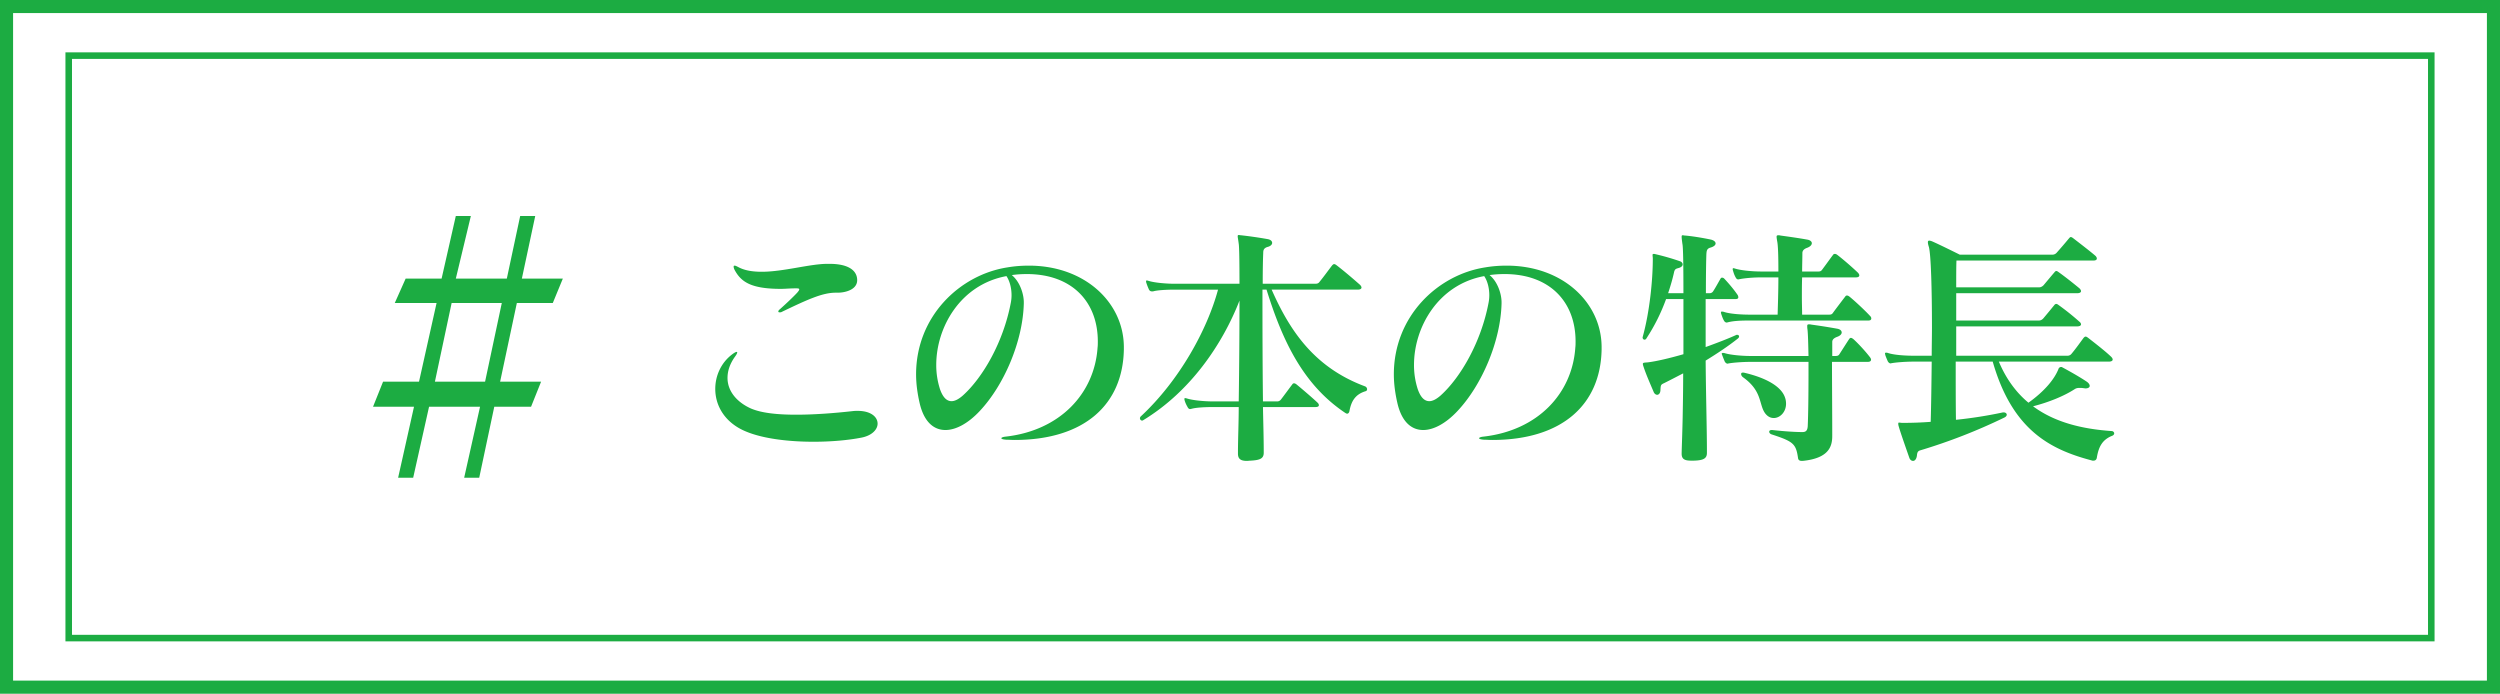 <svg width="382" height="106" fill="none" xmlns="http://www.w3.org/2000/svg"><path stroke="#1CAC42" stroke-width="2" d="M1 1h380v104H1z"/><path stroke="#1CAC42" d="M10.5 8.5h361v89h-361z"/><path d="M60.833 73l2.427-10.851H57l1.533-3.83h5.493l2.683-12.021h-6.387l1.66-3.724h5.494L69.648 33h2.3l-2.3 9.575h7.793L79.484 33h2.3l-2.045 9.575H86l-1.533 3.723h-5.493l-2.556 12.021h6.26l-1.533 3.83h-5.62L73.224 73h-2.3l2.427-10.851H65.56L63.133 73h-2.3zm5.62-14.68h7.666l2.555-12.022h-7.665l-2.555 12.021zm67.644 6.411c0-1.014-1.014-1.95-3.042-1.95-.234 0-.507 0-.78.039-2.457.273-5.616.546-8.619.546-2.769 0-5.382-.234-7.059-1.014-2.145-1.014-3.432-2.691-3.432-4.602 0-1.053.351-2.145 1.131-3.237.234-.312.351-.546.351-.663 0-.078-.039-.078-.117-.078-.078 0-.312.117-.624.351-1.677 1.248-2.613 3.237-2.613 5.304 0 2.184 1.053 4.407 3.393 5.85 2.574 1.599 7.215 2.223 11.622 2.223 2.691 0 5.304-.234 7.293-.624 1.638-.312 2.496-1.248 2.496-2.145zm-6.123-20.007c1.209 0 3.003-.468 3.003-1.911 0-1.521-1.404-2.496-4.212-2.496h-.351c-2.652 0-6.708 1.209-10.023 1.209-1.404 0-2.652-.195-3.627-.741-.234-.117-.39-.195-.507-.195-.117 0-.156.039-.156.156 0 .117.039.312.195.585.975 1.755 2.496 2.808 7.02 2.808.663 0 1.404-.078 2.184-.078h.195c.312 0 .429.039.429.156 0 .117-.117.273-.312.507-.624.663-1.56 1.56-2.652 2.535-.156.117-.234.234-.234.351 0 .078.078.117.195.117s.234 0 .351-.078c4.056-1.95 6.24-2.925 8.229-2.925h.273zm25.81-2.535c.429.624.78 1.677.78 2.925 0 .39-.039.78-.117 1.17-1.131 5.967-4.251 11.388-7.332 14.157-.624.546-1.209.858-1.716.858-.741 0-1.326-.585-1.755-1.794a11.94 11.94 0 01-.585-3.744c0-5.772 3.705-12.285 10.725-13.572zm17.94 10.725c-.078-6.708-5.967-12.324-14.508-12.324-1.092 0-2.184.078-3.315.273-7.215 1.131-13.923 7.449-13.923 16.341 0 1.404.195 2.886.546 4.407.663 2.847 2.145 4.095 3.939 4.095 1.599 0 3.471-1.014 5.226-2.886 3.744-3.978 6.591-10.647 6.747-16.419v-.234c0-1.17-.546-3.081-1.833-4.134.819-.117 1.56-.156 2.301-.156 6.903 0 10.842 4.251 10.842 10.296 0 .312 0 .624-.039.936-.468 6.981-5.694 12.675-14.079 13.611-.39.039-.624.156-.624.234 0 .117.234.195.741.234.429 0 .819.039 1.248.039 10.764 0 16.575-5.46 16.731-13.806v-.507zm29.292 9.282c.351 0 .507-.117.507-.273 0-.117-.039-.234-.195-.39-.78-.741-2.379-2.106-3.237-2.808-.156-.117-.273-.156-.351-.156-.117 0-.195.039-.273.156-.624.819-1.209 1.638-1.755 2.34a.702.702 0 01-.585.273h-2.145c-.078-6.396-.078-12.714-.078-17.082h.624c2.535 8.19 5.772 14.625 11.973 18.798.117.078.234.156.351.156.156 0 .312-.156.351-.429.273-1.482.897-2.535 2.457-3.003.156-.039.234-.156.234-.312a.497.497 0 00-.312-.429c-7.761-2.886-11.505-8.502-14.274-14.781h13.143c.429 0 .585-.156.585-.312s-.117-.312-.234-.429c-.975-.858-2.379-2.067-3.549-2.964-.156-.117-.273-.195-.39-.195-.117 0-.195.078-.312.195-.663.858-1.209 1.638-1.911 2.496-.156.234-.351.312-.663.312h-8.034c0-2.301.039-3.822.078-4.68 0-.39.039-.741.624-.936.507-.117.741-.39.741-.624 0-.273-.234-.507-.702-.585a63.419 63.419 0 00-4.056-.585c-.156 0-.234-.039-.312-.039-.156 0-.195.039-.195.195 0 .195.078.507.156 1.131.078.429.117 2.652.117 6.123h-9.828c-1.404 0-3.12-.156-4.017-.429-.156-.039-.234-.078-.312-.078-.078 0-.117.039-.117.117 0 .078 0 .156.039.234.117.39.273.741.39 1.014.117.234.273.312.507.312h.117c.624-.195 2.067-.273 3.393-.273h6.552c-1.638 6.084-5.889 13.884-11.817 19.383a.421.421 0 00-.117.273c0 .195.156.351.312.351.039 0 .117 0 .156-.039 7.215-4.368 12.129-11.583 14.742-18.291 0 4.329-.039 10.218-.117 15.405h-3.861c-1.365 0-3.081-.156-3.978-.429-.156-.039-.234-.078-.312-.078-.117 0-.156.039-.156.156 0 .039.039.117.039.195.117.39.273.702.429.975.117.234.234.351.429.351.039 0 .117-.039.195-.039.624-.195 2.067-.273 3.354-.273h3.861c0 2.418-.117 4.797-.117 7.02v.117c0 .819.468 1.092 1.365 1.092.195 0 .39-.039.585-.039 1.404-.078 1.989-.312 1.989-1.209v-.039c0-2.301-.078-4.641-.117-6.942h8.034zm25.768-20.007c.429.624.78 1.677.78 2.925 0 .39-.039.78-.117 1.17-1.131 5.967-4.251 11.388-7.332 14.157-.624.546-1.209.858-1.716.858-.741 0-1.326-.585-1.755-1.794a11.94 11.94 0 01-.585-3.744c0-5.772 3.705-12.285 10.725-13.572zm17.94 10.725c-.078-6.708-5.967-12.324-14.508-12.324-1.092 0-2.184.078-3.315.273-7.215 1.131-13.923 7.449-13.923 16.341 0 1.404.195 2.886.546 4.407.663 2.847 2.145 4.095 3.939 4.095 1.599 0 3.471-1.014 5.226-2.886 3.744-3.978 6.591-10.647 6.747-16.419v-.234c0-1.17-.546-3.081-1.833-4.134.819-.117 1.56-.156 2.301-.156 6.903 0 10.842 4.251 10.842 10.296 0 .312 0 .624-.039.936-.468 6.981-5.694 12.675-14.079 13.611-.39.039-.624.156-.624.234 0 .117.234.195.741.234.429 0 .819.039 1.248.039 10.764 0 16.575-5.46 16.731-13.806v-.507zm26.311 10.959c.936 0 1.872-.897 1.872-2.184 0-.273-.039-.624-.156-.936-.546-1.677-2.847-3.003-6.162-3.783-.117-.039-.195-.039-.273-.039-.195 0-.273.078-.273.234 0 .156.117.351.273.468 2.964 2.106 2.418 4.095 3.354 5.46.39.546.858.78 1.365.78zm8.931 2.613c0-3.471-.039-7.8-.039-11.193h5.46c.39 0 .507-.156.507-.351 0-.117-.078-.234-.156-.351-.624-.819-1.716-2.028-2.535-2.769-.156-.117-.273-.195-.39-.195-.117 0-.195.078-.273.195-.39.585-1.053 1.638-1.482 2.301-.156.273-.429.273-.702.273h-.39v-2.145c0-.351.234-.585.741-.78.468-.156.702-.429.702-.663 0-.273-.234-.507-.702-.585a93.268 93.268 0 00-3.939-.624c-.156-.039-.273-.039-.351-.039-.234 0-.273.078-.273.273 0 .117 0 .273.039.507.078.624.117 2.145.156 4.056h-8.775c-1.404 0-3.12-.156-4.017-.429-.117-.039-.234-.039-.312-.039-.078 0-.156.039-.156.117 0 .039.039.117.078.234.117.312.273.702.39.975.117.195.273.312.429.312.078 0 .117-.039.195-.039.624-.117 2.067-.234 3.393-.234h8.775v1.95c0 2.964-.039 6.123-.117 7.878-.039.546-.195.897-.78.897h-.117c-1.014 0-2.808-.117-4.524-.312h-.078c-.273 0-.39.117-.39.273 0 .117.117.312.351.39 3.354 1.092 3.744 1.443 4.056 3.627.039.273.195.429.585.429h.117c3.939-.39 4.524-2.145 4.524-3.783v-.156zm-19.149 2.652c0-3.627-.156-8.892-.195-14.04 1.716-1.053 3.432-2.184 4.953-3.393.117-.117.156-.195.156-.312 0-.117-.117-.234-.312-.234-.039 0-.078 0-.156.039-1.287.585-2.925 1.209-4.641 1.833v-7.332h4.563c.312 0 .429-.117.429-.273a.726.726 0 00-.156-.429c-.507-.741-1.287-1.677-1.989-2.418-.117-.117-.234-.156-.312-.156-.117 0-.195.039-.234.117-.351.585-.78 1.404-1.17 1.989a.629.629 0 01-.546.273h-.546c0-2.925.039-5.148.078-6.045.039-.39.039-.78.663-.936.507-.156.741-.39.741-.624 0-.234-.234-.468-.702-.585-1.482-.312-3.042-.546-3.978-.624-.156 0-.234-.039-.312-.039-.156 0-.195.039-.195.234s.039.507.117 1.092c.117.429.156 3.471.156 7.527h-2.34c.351-1.053.663-2.106.897-3.159.117-.585.351-.585.741-.702.39-.117.585-.312.585-.546 0-.195-.156-.39-.39-.468a37.179 37.179 0 00-3.783-1.092c-.117-.039-.195-.039-.273-.039-.117 0-.156.078-.156.156 0 .156.039.351.039.585 0 3.354-.507 8.19-1.521 11.856 0 .039-.039.117-.039.156 0 .234.156.351.273.351a.321.321 0 00.312-.195 28.82 28.82 0 003.003-6.006h2.652v8.424c-2.145.624-4.173 1.092-5.46 1.248-.546.039-.741.039-.741.234 0 .117.039.234.117.468.429 1.287 1.014 2.574 1.521 3.783.117.312.351.468.546.468.273 0 .507-.273.507-.78.039-.741.078-.78.585-1.014.858-.429 1.833-.936 2.886-1.482 0 2.34-.039 4.641-.078 6.708s-.117 3.978-.156 5.46v.117c0 .819.468 1.053 1.443 1.053h.429c1.482-.039 1.989-.351 1.989-1.17v-.078zm24.687-20.163c.273 0 .429-.117.429-.312a.476.476 0 00-.156-.351c-.741-.819-2.457-2.418-3.198-3.003-.156-.117-.273-.156-.351-.156-.117 0-.195.039-.273.156-.507.663-1.404 1.833-1.911 2.535-.156.234-.39.234-.624.234h-4.056c0-.78-.039-1.638-.039-2.613 0-.975 0-2.028.039-3.081h8.19c.39 0 .546-.117.546-.312 0-.117-.078-.273-.234-.429-.897-.858-2.301-2.067-3.12-2.691-.156-.117-.273-.156-.39-.156-.117 0-.195.039-.273.156-.39.507-1.053 1.443-1.638 2.223-.156.234-.312.312-.585.312h-2.496c0-.975.039-1.911.039-2.808 0-.351.195-.624.741-.819.507-.195.702-.468.702-.702 0-.234-.234-.468-.702-.546-1.287-.234-2.691-.429-4.095-.624-.117-.039-.234-.039-.312-.039-.234 0-.273.078-.273.234 0 .156.039.351.078.624.156.663.195 2.535.195 4.68h-2.574c-1.365 0-3.081-.156-3.978-.429-.156-.039-.234-.078-.312-.078-.078 0-.117.039-.117.117 0 .078 0 .156.039.234.117.429.234.741.39 1.014.117.234.234.351.429.351.078 0 .117-.039.195-.039.78-.156 2.067-.273 3.354-.273h2.574c0 2.145-.078 4.329-.117 5.694h-4.251c-1.365 0-3.081-.117-3.978-.429-.117-.039-.234-.039-.312-.039-.078 0-.117.039-.117.117 0 .039 0 .117.039.234.117.351.234.702.39.975.117.234.273.351.468.351.039 0 .117-.039.156-.039.897-.234 2.067-.273 3.354-.273h18.135zm34.387 21.411c.312 0 .468-.195.507-.468.273-1.677.858-2.73 2.301-3.315.234-.078.351-.234.351-.39s-.156-.351-.429-.351c-4.485-.312-8.658-1.326-11.973-3.783 2.457-.624 4.797-1.599 6.357-2.613.234-.156.468-.195.741-.195.156 0 .351 0 .585.039.117 0 .234.039.312.039.429 0 .663-.156.663-.39 0-.195-.156-.429-.429-.624-.858-.585-2.262-1.404-3.783-2.223-.039-.039-.117-.039-.156-.039-.156 0-.351.117-.39.273-.624 1.599-2.145 3.432-4.602 5.187-1.833-1.521-3.393-3.588-4.524-6.279h16.809c.429 0 .585-.156.585-.312s-.117-.312-.234-.429c-.897-.858-2.457-2.067-3.51-2.886-.156-.117-.273-.195-.39-.195-.117 0-.195.078-.312.195-.546.741-1.209 1.677-1.833 2.418a.776.776 0 01-.663.312h-16.965v-4.485h18.486c.429 0 .585-.156.585-.312s-.117-.312-.273-.429a38.013 38.013 0 00-3.12-2.496c-.156-.117-.273-.195-.39-.195-.117 0-.234.078-.312.195-.507.624-1.053 1.287-1.677 2.028-.156.156-.351.312-.663.312h-12.636v-4.173h18.486c.429 0 .585-.156.585-.312s-.117-.312-.234-.429c-.897-.741-2.223-1.794-3.159-2.457-.156-.117-.273-.195-.39-.195-.078 0-.195.078-.273.195-.507.585-1.053 1.248-1.677 1.989-.156.156-.39.312-.663.312h-12.675c0-1.716 0-3.159.039-4.095h20.943c.39 0 .507-.156.507-.312 0-.117-.078-.273-.195-.39-.702-.624-2.691-2.145-3.393-2.691-.156-.117-.273-.195-.39-.195-.117 0-.156.078-.273.195a74.37 74.37 0 01-1.911 2.223.855.855 0 01-.663.273h-14.118s-2.886-1.443-4.212-2.028c-.195-.078-.351-.117-.468-.117-.117 0-.195.078-.195.234 0 .156.039.39.156.741.312 1.17.468 6.435.468 12.324 0 1.404-.039 2.847-.039 4.29h-2.691c-1.404 0-3.12-.117-4.017-.429-.117-.039-.195-.039-.273-.039-.117 0-.156.039-.156.156 0 .039.039.117.039.195.117.351.273.702.39.975.117.195.273.312.429.312.078 0 .117-.039.195-.039.624-.117 2.067-.234 3.393-.234h2.691c-.039 3.393-.078 6.669-.156 9.204a55.8 55.8 0 01-4.368.156c-.156 0-.312-.039-.429-.039-.117 0-.156 0-.156.156 0 .078 0 .195.039.312.234.897 1.287 3.861 1.638 4.875.117.351.351.507.585.507.273 0 .507-.273.585-.78.039-.468.117-.702.468-.819a85.953 85.953 0 0012.909-5.031c.234-.117.351-.273.351-.429 0-.195-.195-.351-.468-.351h-.117a66.78 66.78 0 01-7.176 1.131c-.039-2.34-.039-5.499-.039-8.892h5.655c3.042 10.647 9.009 13.494 15.249 15.132h.156z" fill="#1CAC42"/></svg>